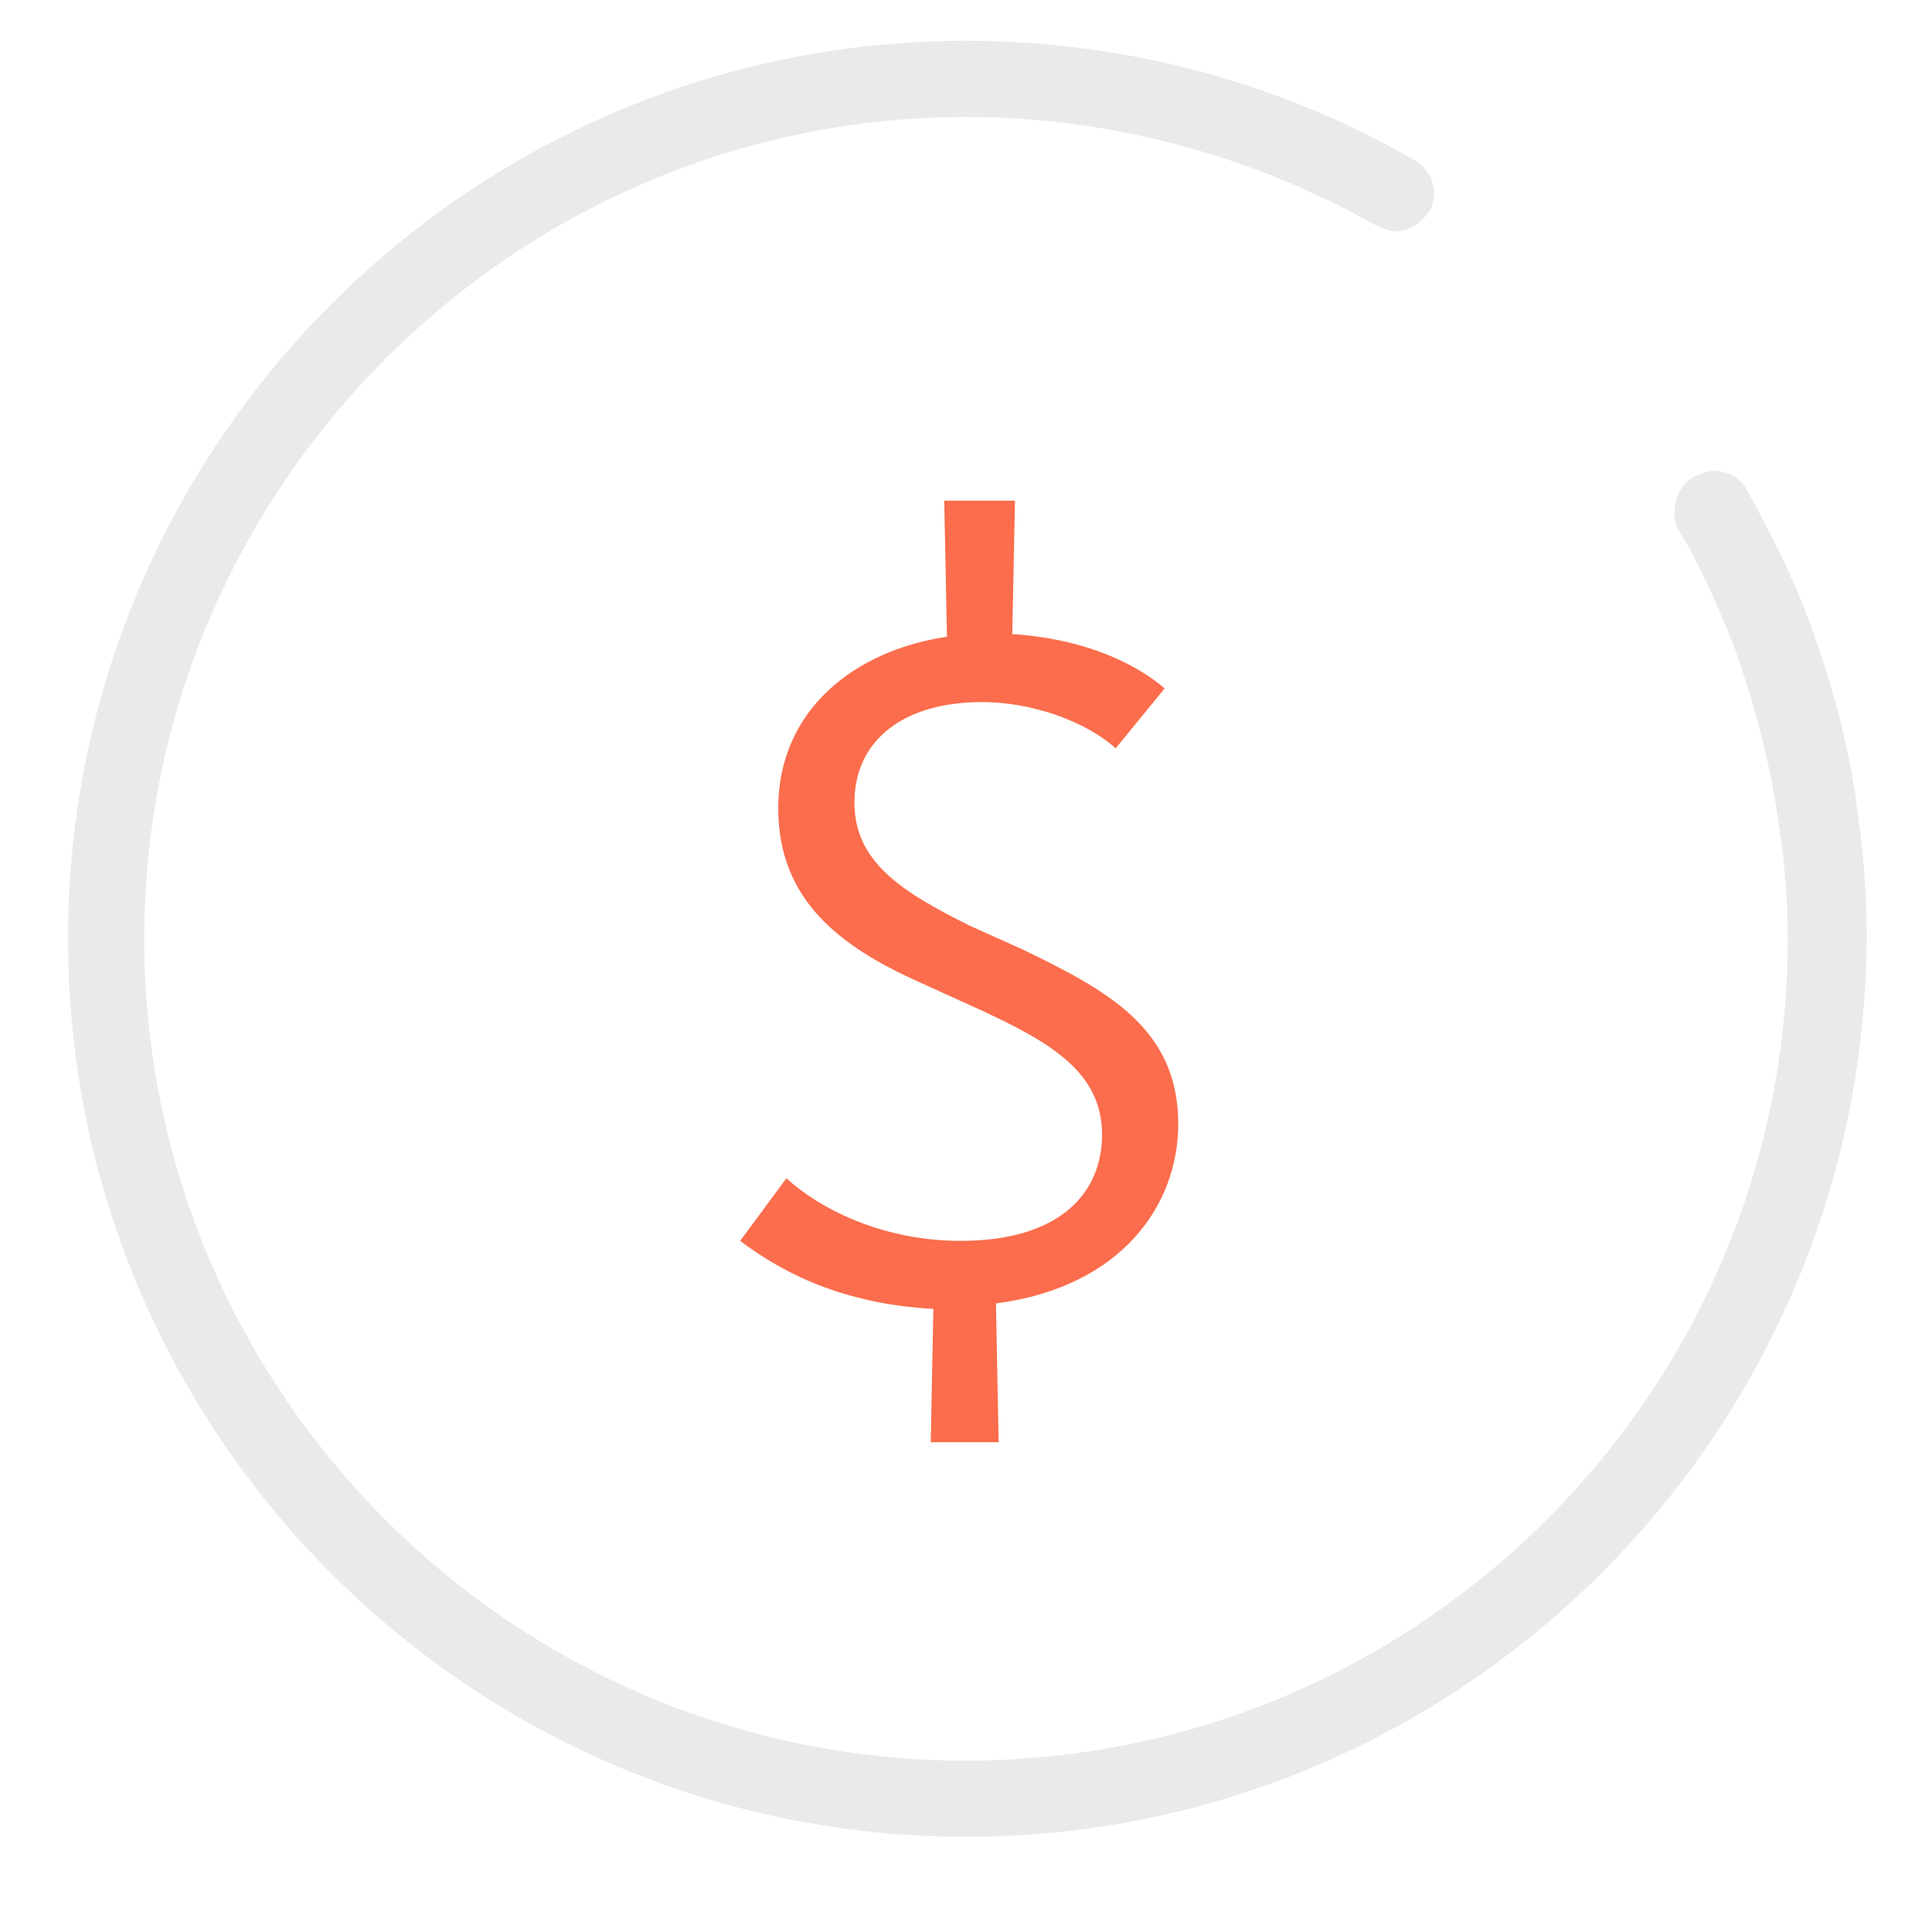 <?xml version="1.0" encoding="utf-8"?>
<!-- Generator: Adobe Illustrator 22.1.0, SVG Export Plug-In . SVG Version: 6.00 Build 0)  -->
<svg version="1.1" id="图层_1" xmlns="http://www.w3.org/2000/svg" xmlns:xlink="http://www.w3.org/1999/xlink" x="0px" y="0px"
	 viewBox="0 0 71 70" style="enable-background:new 0 0 71 70;" xml:space="preserve">
<style type="text/css">
	.st0{fill:#EAEAEA;}
	.st1{fill:#FB6D4C;}
</style>
<g>
	<g>
		<g>
			<g>
				<path class="st0" d="M35.5,67.5c-18.2,0-33-14.8-33-33c0-18.2,14.8-33,33-33C41.3,1.5,47,3,52,5.9c0.7,0.4,0.9,1.3,0.5,1.9
					c-0.3,0.4-0.7,0.7-1.2,0.7c-0.2,0-0.5-0.1-0.7-0.2c-4.6-2.6-9.8-4-15.1-4C18.9,4.3,5.3,17.9,5.3,34.5
					c0,16.6,13.5,30.2,30.2,30.2c16.6,0,30.2-13.5,30.2-30.2c0-1.3-0.1-2.7-0.3-4c-0.3-2.3-0.9-4.6-1.7-6.8c-0.6-1.5-1.2-2.9-2-4.2
					c-0.2-0.3-0.2-0.7-0.1-1.1c0.1-0.4,0.3-0.7,0.7-0.9c0.2-0.1,0.5-0.2,0.7-0.2c0.5,0,1,0.3,1.2,0.7c0.8,1.5,1.6,3,2.2,4.6
					c0.9,2.4,1.6,4.9,1.9,7.5c0.2,1.4,0.3,2.9,0.3,4.4C68.5,52.7,53.7,67.5,35.5,67.5z"/>
			</g>
		</g>
	</g>
	<g>
		<path class="st1" d="M34.2,53.2l0.1-5.1c-3.7-0.2-5.9-1.6-7.1-2.5l1.7-2.3c1.2,1.1,3.5,2.3,6.4,2.3c3.7,0,5.2-1.8,5.2-3.9
			c0-2.3-1.9-3.4-4.5-4.6l-2.2-1c-2.9-1.3-5.2-3-5.2-6.4c0-3.6,2.8-5.8,6.2-6.3l-0.1-5h2.6l-0.1,4.9c3,0.2,4.8,1.3,5.6,2L41,27.5
			c-1.1-1-3.1-1.7-4.9-1.7c-2.9,0-4.7,1.4-4.7,3.7c0,2.2,1.8,3.3,4.2,4.5l2,0.9c3.1,1.5,5.7,2.9,5.7,6.4c0,3-2.1,6-6.7,6.6l0.1,5.1
			H34.2z"/>
	</g>
</g>
</svg>
